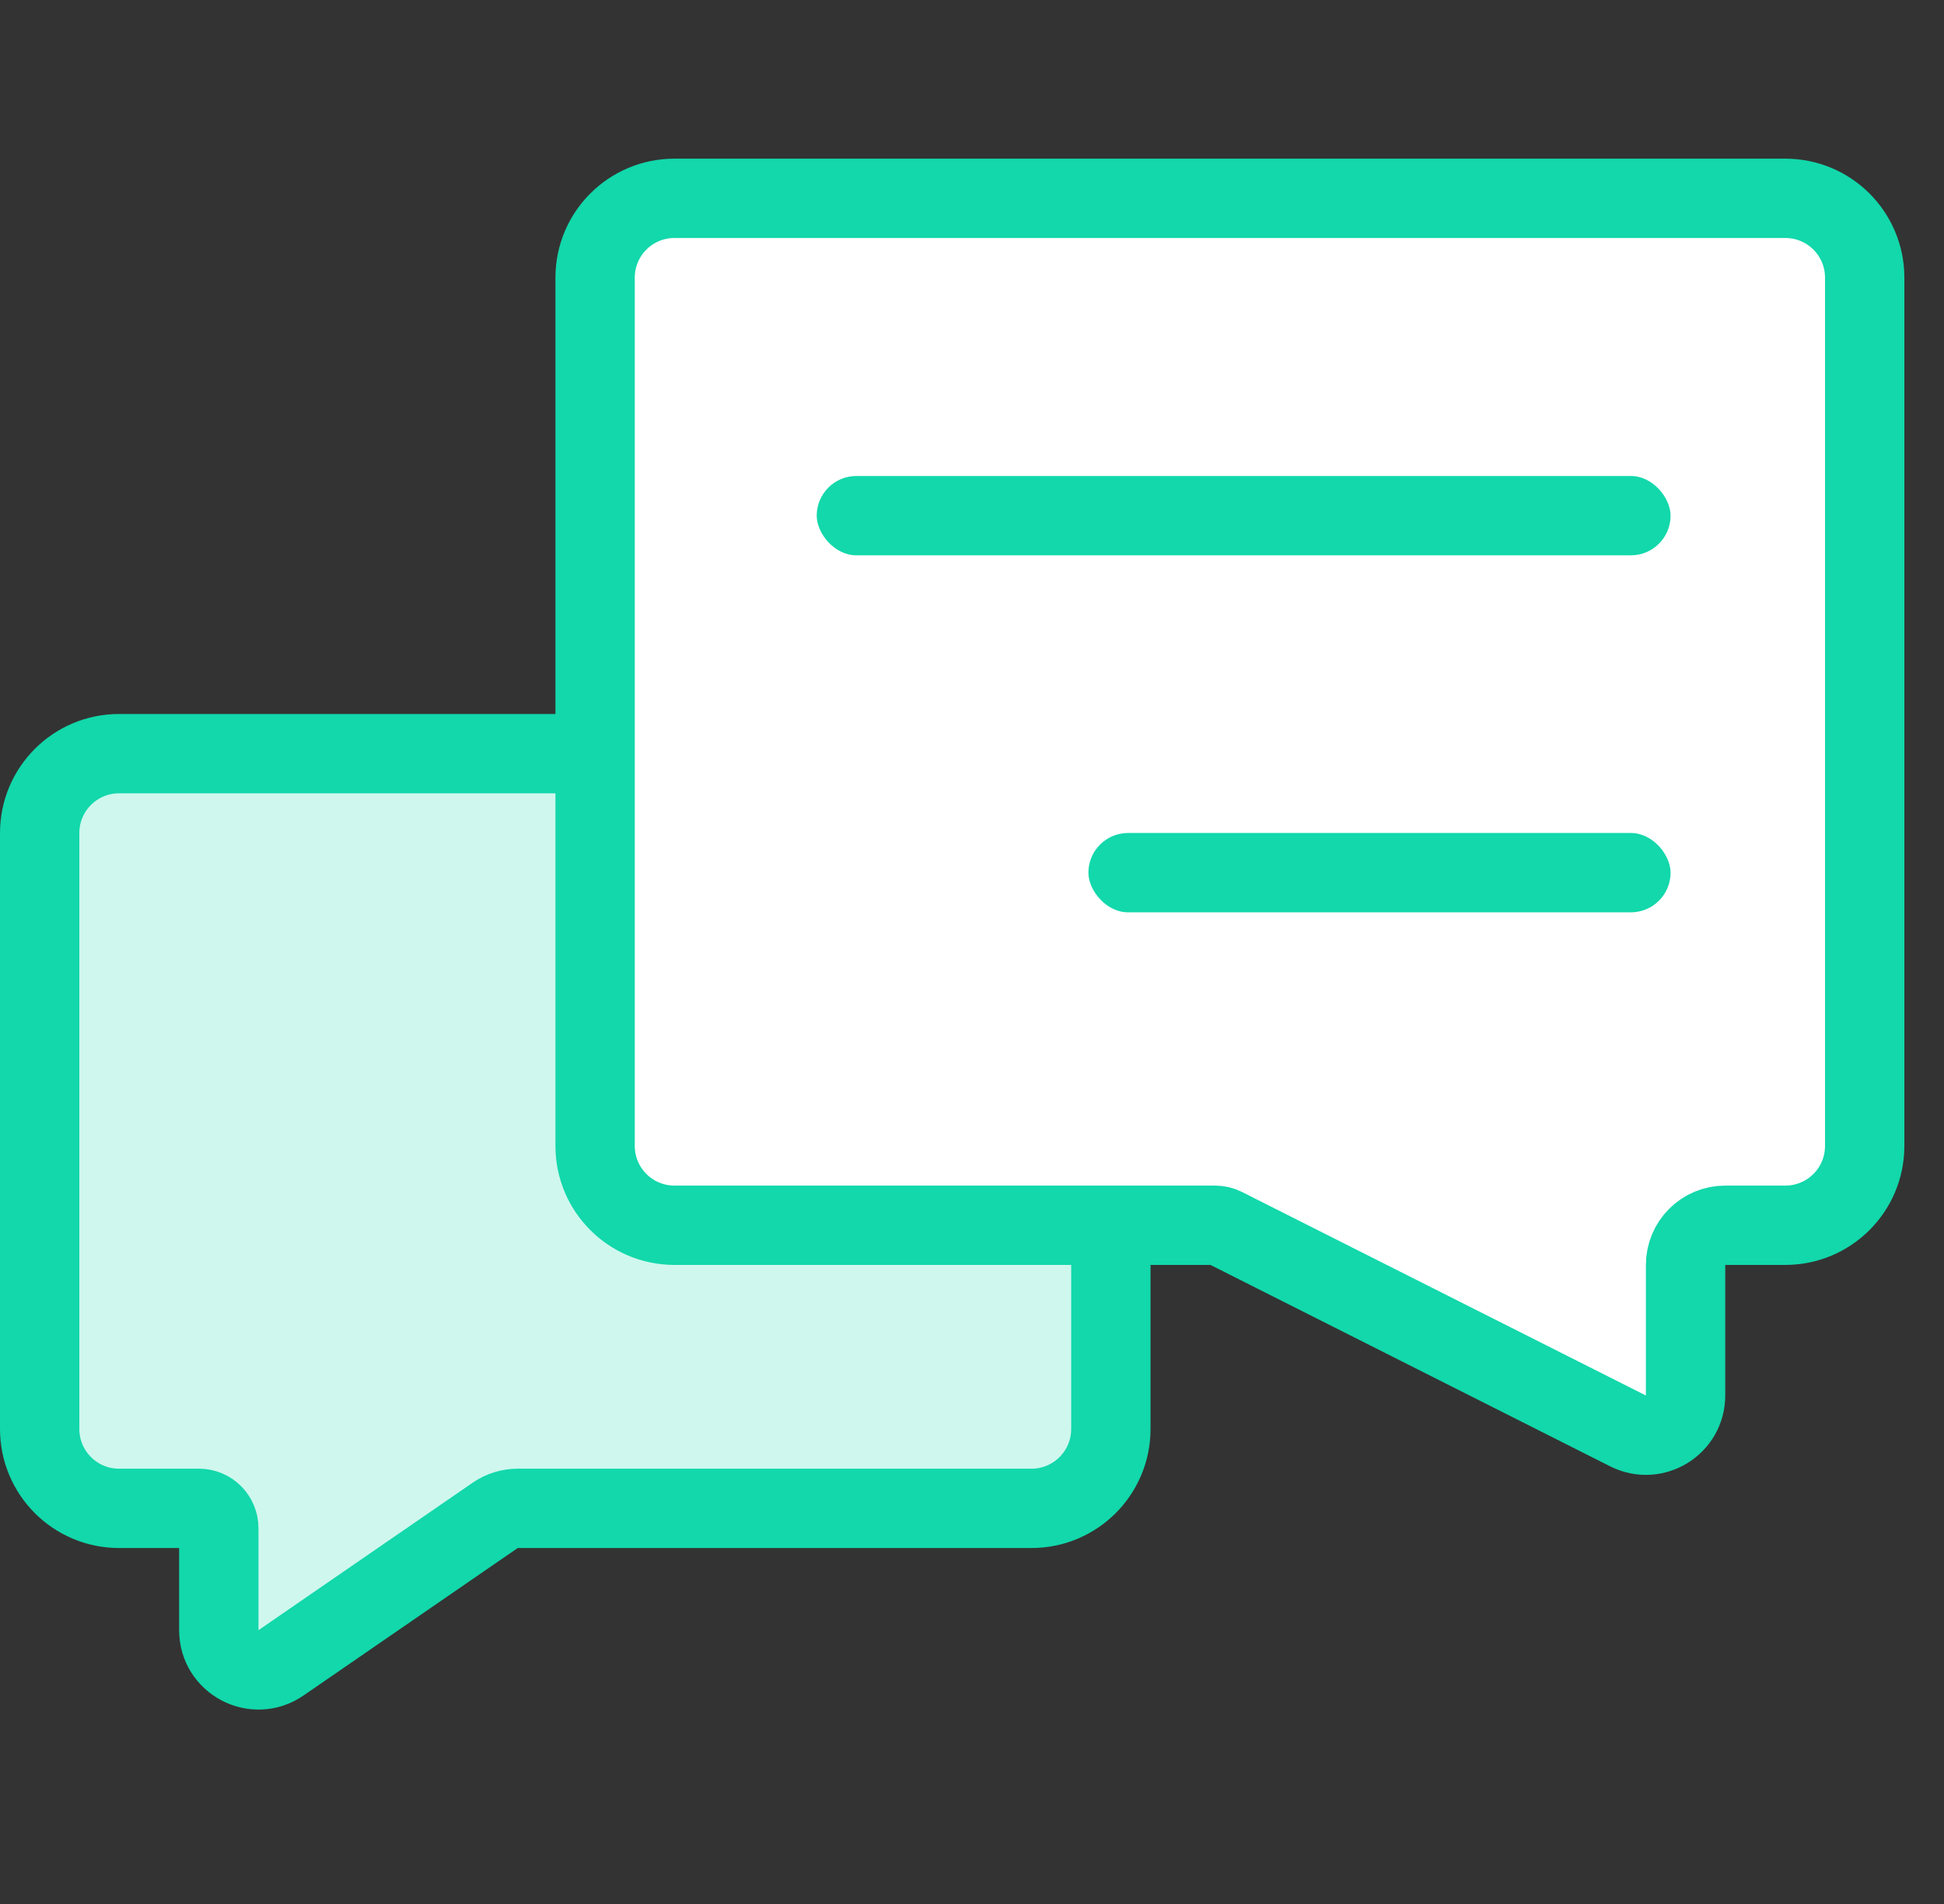 <svg width="49" height="48" viewBox="0 0 49 48" fill="none" xmlns="http://www.w3.org/2000/svg">
<rect x="0" y="0" width="49" height="48" fill="#333333" stroke="none"/>
<path d="M1 21C1 19.895 1.896 19 3 19H26C27.105 19 28 19.895 28 21L28 36.026C28 37.13 27.105 38.026 26 38.026H13.05C12.848 38.026 12.65 38.087 12.483 38.202L7.082 41.921C6.419 42.378 5.515 41.903 5.515 41.097V38.526C5.515 38.249 5.291 38.026 5.015 38.026H3C1.895 38.026 1 37.13 1 36.026L1 21Z" fill="#CFF7EE" stroke="#12D8AB" stroke-width="2"/>
<path d="M15 7C15 5.895 15.895 5 17 5H45.001C46.106 5 47.001 5.895 47.001 7V28.889C47.001 29.994 46.106 30.889 45.001 30.889H43.486C42.934 30.889 42.486 31.337 42.486 31.889V35.181C42.486 35.926 41.701 36.409 41.036 36.074L30.853 30.942C30.783 30.907 30.706 30.889 30.628 30.889L17 30.889C15.895 30.889 15 29.994 15 28.889L15 7Z" fill="white" stroke="#12D8AB" stroke-width="2"/>
<rect x="20.586" y="12" width="21.522" height="2" rx="1" fill="#12D8AB"/>
<rect x="27.434" y="21" width="14.674" height="2" rx="1" fill="#12D8AB"/>
</svg>
